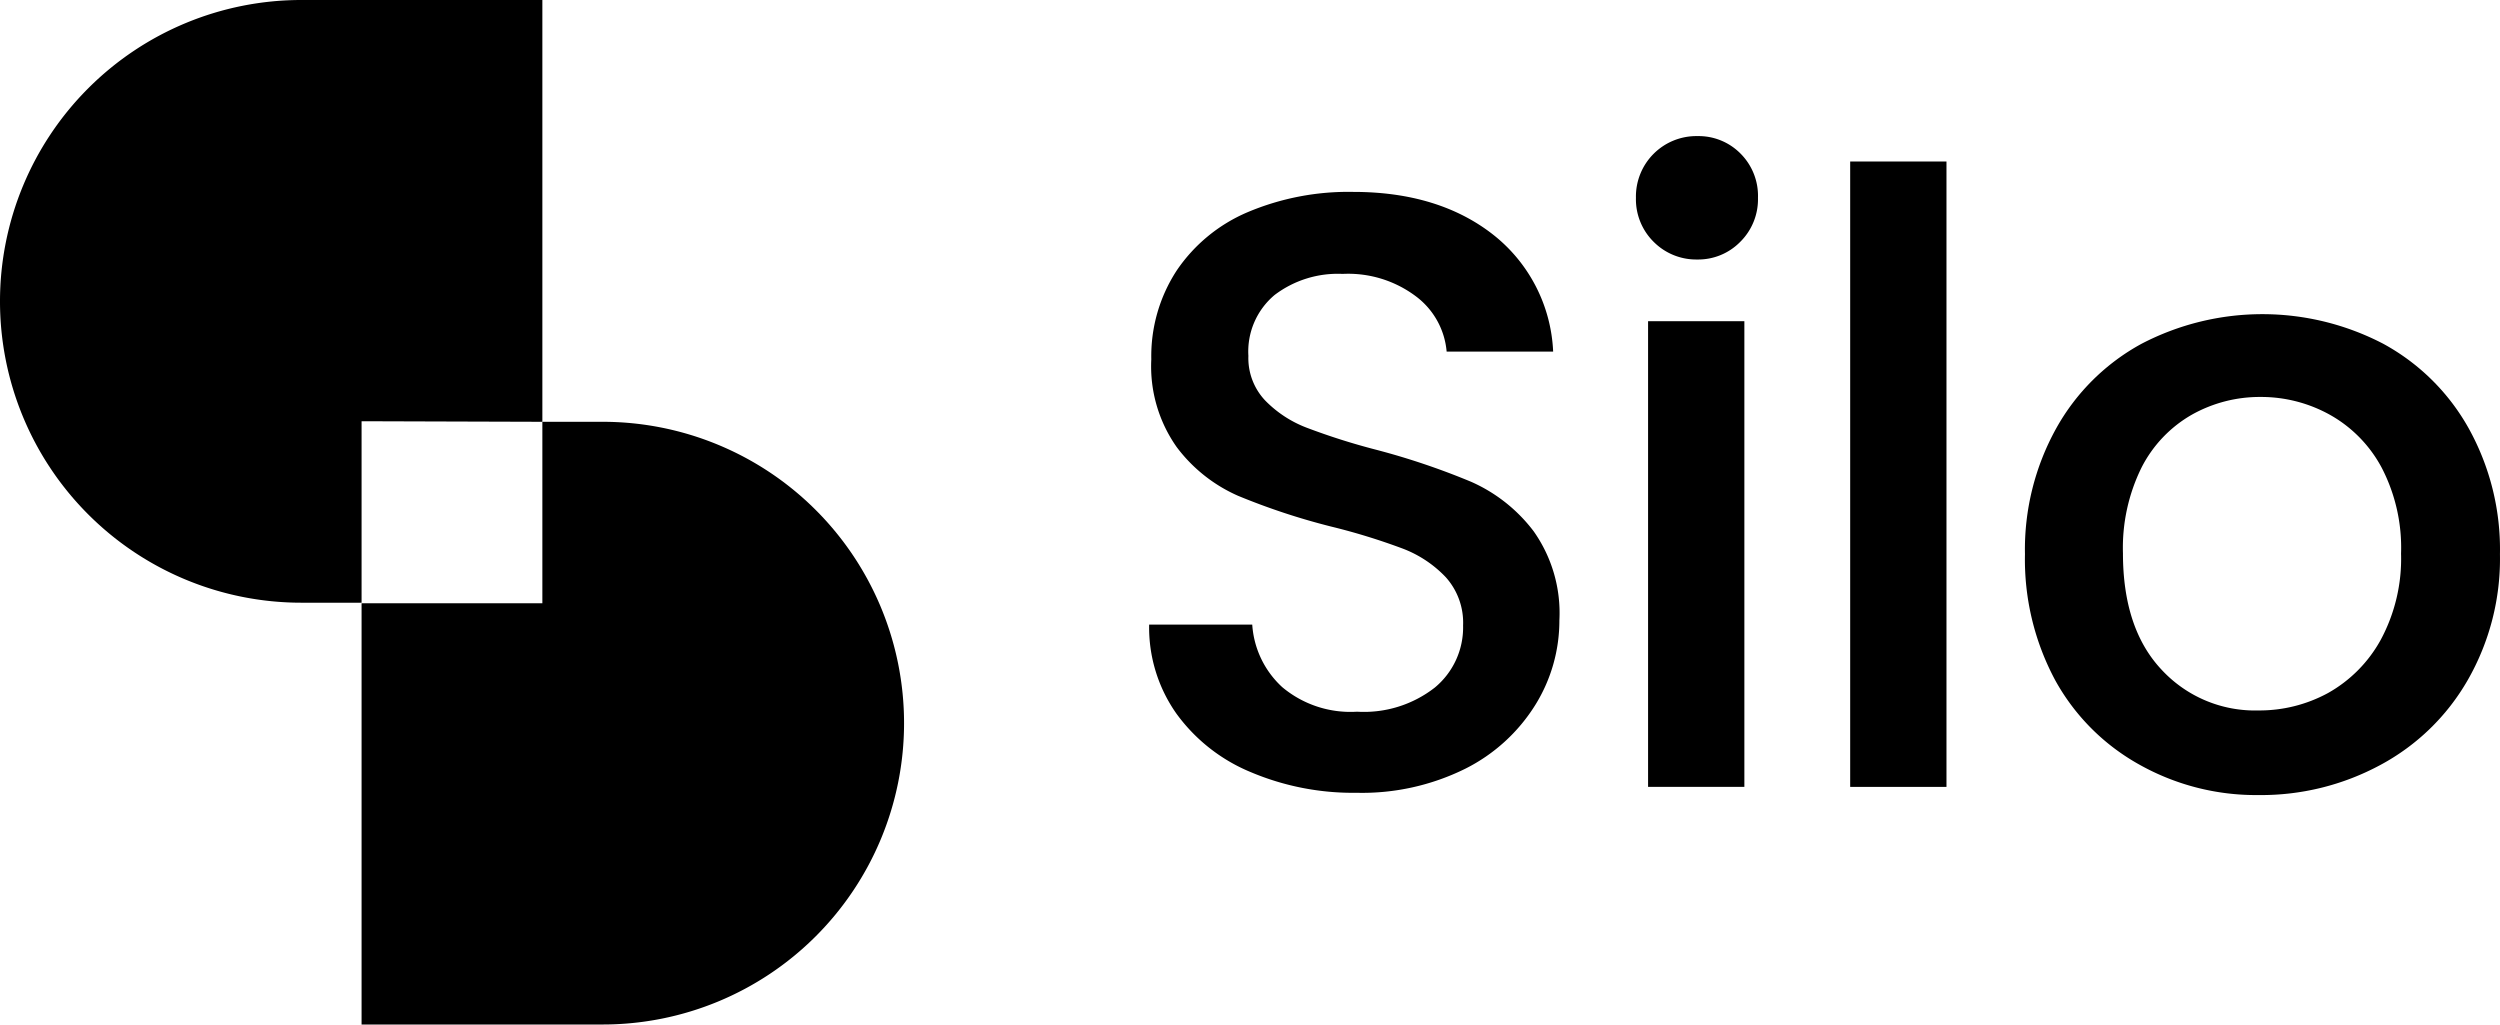 <svg preserveAspectRatio="xMidYMid meet" data-bbox="0 0 220.424 90.33" viewBox="0 0 220.424 90.33" xmlns="http://www.w3.org/2000/svg" data-type="color" role="presentation" aria-hidden="true" aria-label="">
    <g>
        <g>
            <path d="M47.82 37.19V0H26.57a26.57 26.57 0 0 0 0 53.14h5.31v-16z" fill="#000000" data-color="1"></path>
            <path d="M53.14 37.19h-5.32v16H31.88v37.14h21.26a26.57 26.57 0 0 0 0-53.14z" fill="#000000" data-color="1"></path>
            <path d="M110.26 68.07a15.31 15.31 0 0 1-6.55-5.17 13.18 13.18 0 0 1-2.39-7.83h9.09a8.2 8.2 0 0 0 2.65 5.52 9.36 9.36 0 0 0 6.59 2.16 10.15 10.15 0 0 0 6.86-2.13 6.88 6.88 0 0 0 2.49-5.47 6 6 0 0 0-1.52-4.25 10.23 10.23 0 0 0-3.8-2.53 55.82 55.82 0 0 0-6.3-1.94 59.42 59.42 0 0 1-8.23-2.72 13.61 13.61 0 0 1-5.4-4.29 12.34 12.34 0 0 1-2.24-7.74 13.81 13.81 0 0 1 2.24-7.83 14.28 14.28 0 0 1 6.25-5.14 22.82 22.82 0 0 1 9.32-1.79c5 0 9.13 1.26 12.33 3.77A13.88 13.88 0 0 1 136.94 31h-9.39a6.81 6.81 0 0 0-2.68-4.85 9.93 9.93 0 0 0-6.49-2 9.21 9.21 0 0 0-6 1.86 6.5 6.5 0 0 0-2.31 5.37 5.44 5.44 0 0 0 1.46 3.91 10.14 10.14 0 0 0 3.68 2.42 58.3 58.3 0 0 0 6.11 1.94 63.79 63.79 0 0 1 8.39 2.83 14 14 0 0 1 5.51 4.36 12.49 12.49 0 0 1 2.27 7.86 14.08 14.08 0 0 1-2.12 7.45 15.38 15.38 0 0 1-6.18 5.63 20.48 20.48 0 0 1-9.58 2.12 23.14 23.14 0 0 1-9.35-1.83z" fill="#000000" data-color="1"></path>
            <path d="M145.8 21.32a5.28 5.28 0 0 1-1.56-3.88 5.33 5.33 0 0 1 5.44-5.44 5.19 5.19 0 0 1 3.8 1.56 5.27 5.27 0 0 1 1.52 3.88 5.28 5.28 0 0 1-1.56 3.88 5.19 5.19 0 0 1-3.8 1.56 5.29 5.29 0 0 1-3.84-1.56zm8 7v41.06h-8.49V28.32z" fill="#000000" data-color="1"></path>
            <path d="M171.62 14.24v55.14h-8.49V14.24z" fill="#000000" data-color="1"></path>
            <path d="M188.6 67.4a19 19 0 0 1-7.38-7.4 22.53 22.53 0 0 1-2.68-11.14 22 22 0 0 1 2.76-11.1 19 19 0 0 1 7.52-7.45 23.05 23.05 0 0 1 21.31 0 19.06 19.06 0 0 1 7.53 7.45 22 22 0 0 1 2.76 11.1 21.52 21.52 0 0 1-2.84 11.1 19.48 19.48 0 0 1-7.71 7.49 22.13 22.13 0 0 1-10.76 2.65 21 21 0 0 1-10.51-2.7zm16.65-6.29a12 12 0 0 0 4.66-4.7 15.1 15.1 0 0 0 1.79-7.6 15.31 15.31 0 0 0-1.7-7.56 11.59 11.59 0 0 0-4.54-4.66 12.48 12.48 0 0 0-6.13-1.59 12.22 12.22 0 0 0-6.07 1.56 11.24 11.24 0 0 0-4.44 4.66 16 16 0 0 0-1.64 7.56q0 6.63 3.39 10.25a11.21 11.21 0 0 0 8.54 3.61 12.65 12.65 0 0 0 6.14-1.53z" fill="#000000" data-color="1"></path>
        </g>
    </g>
</svg>